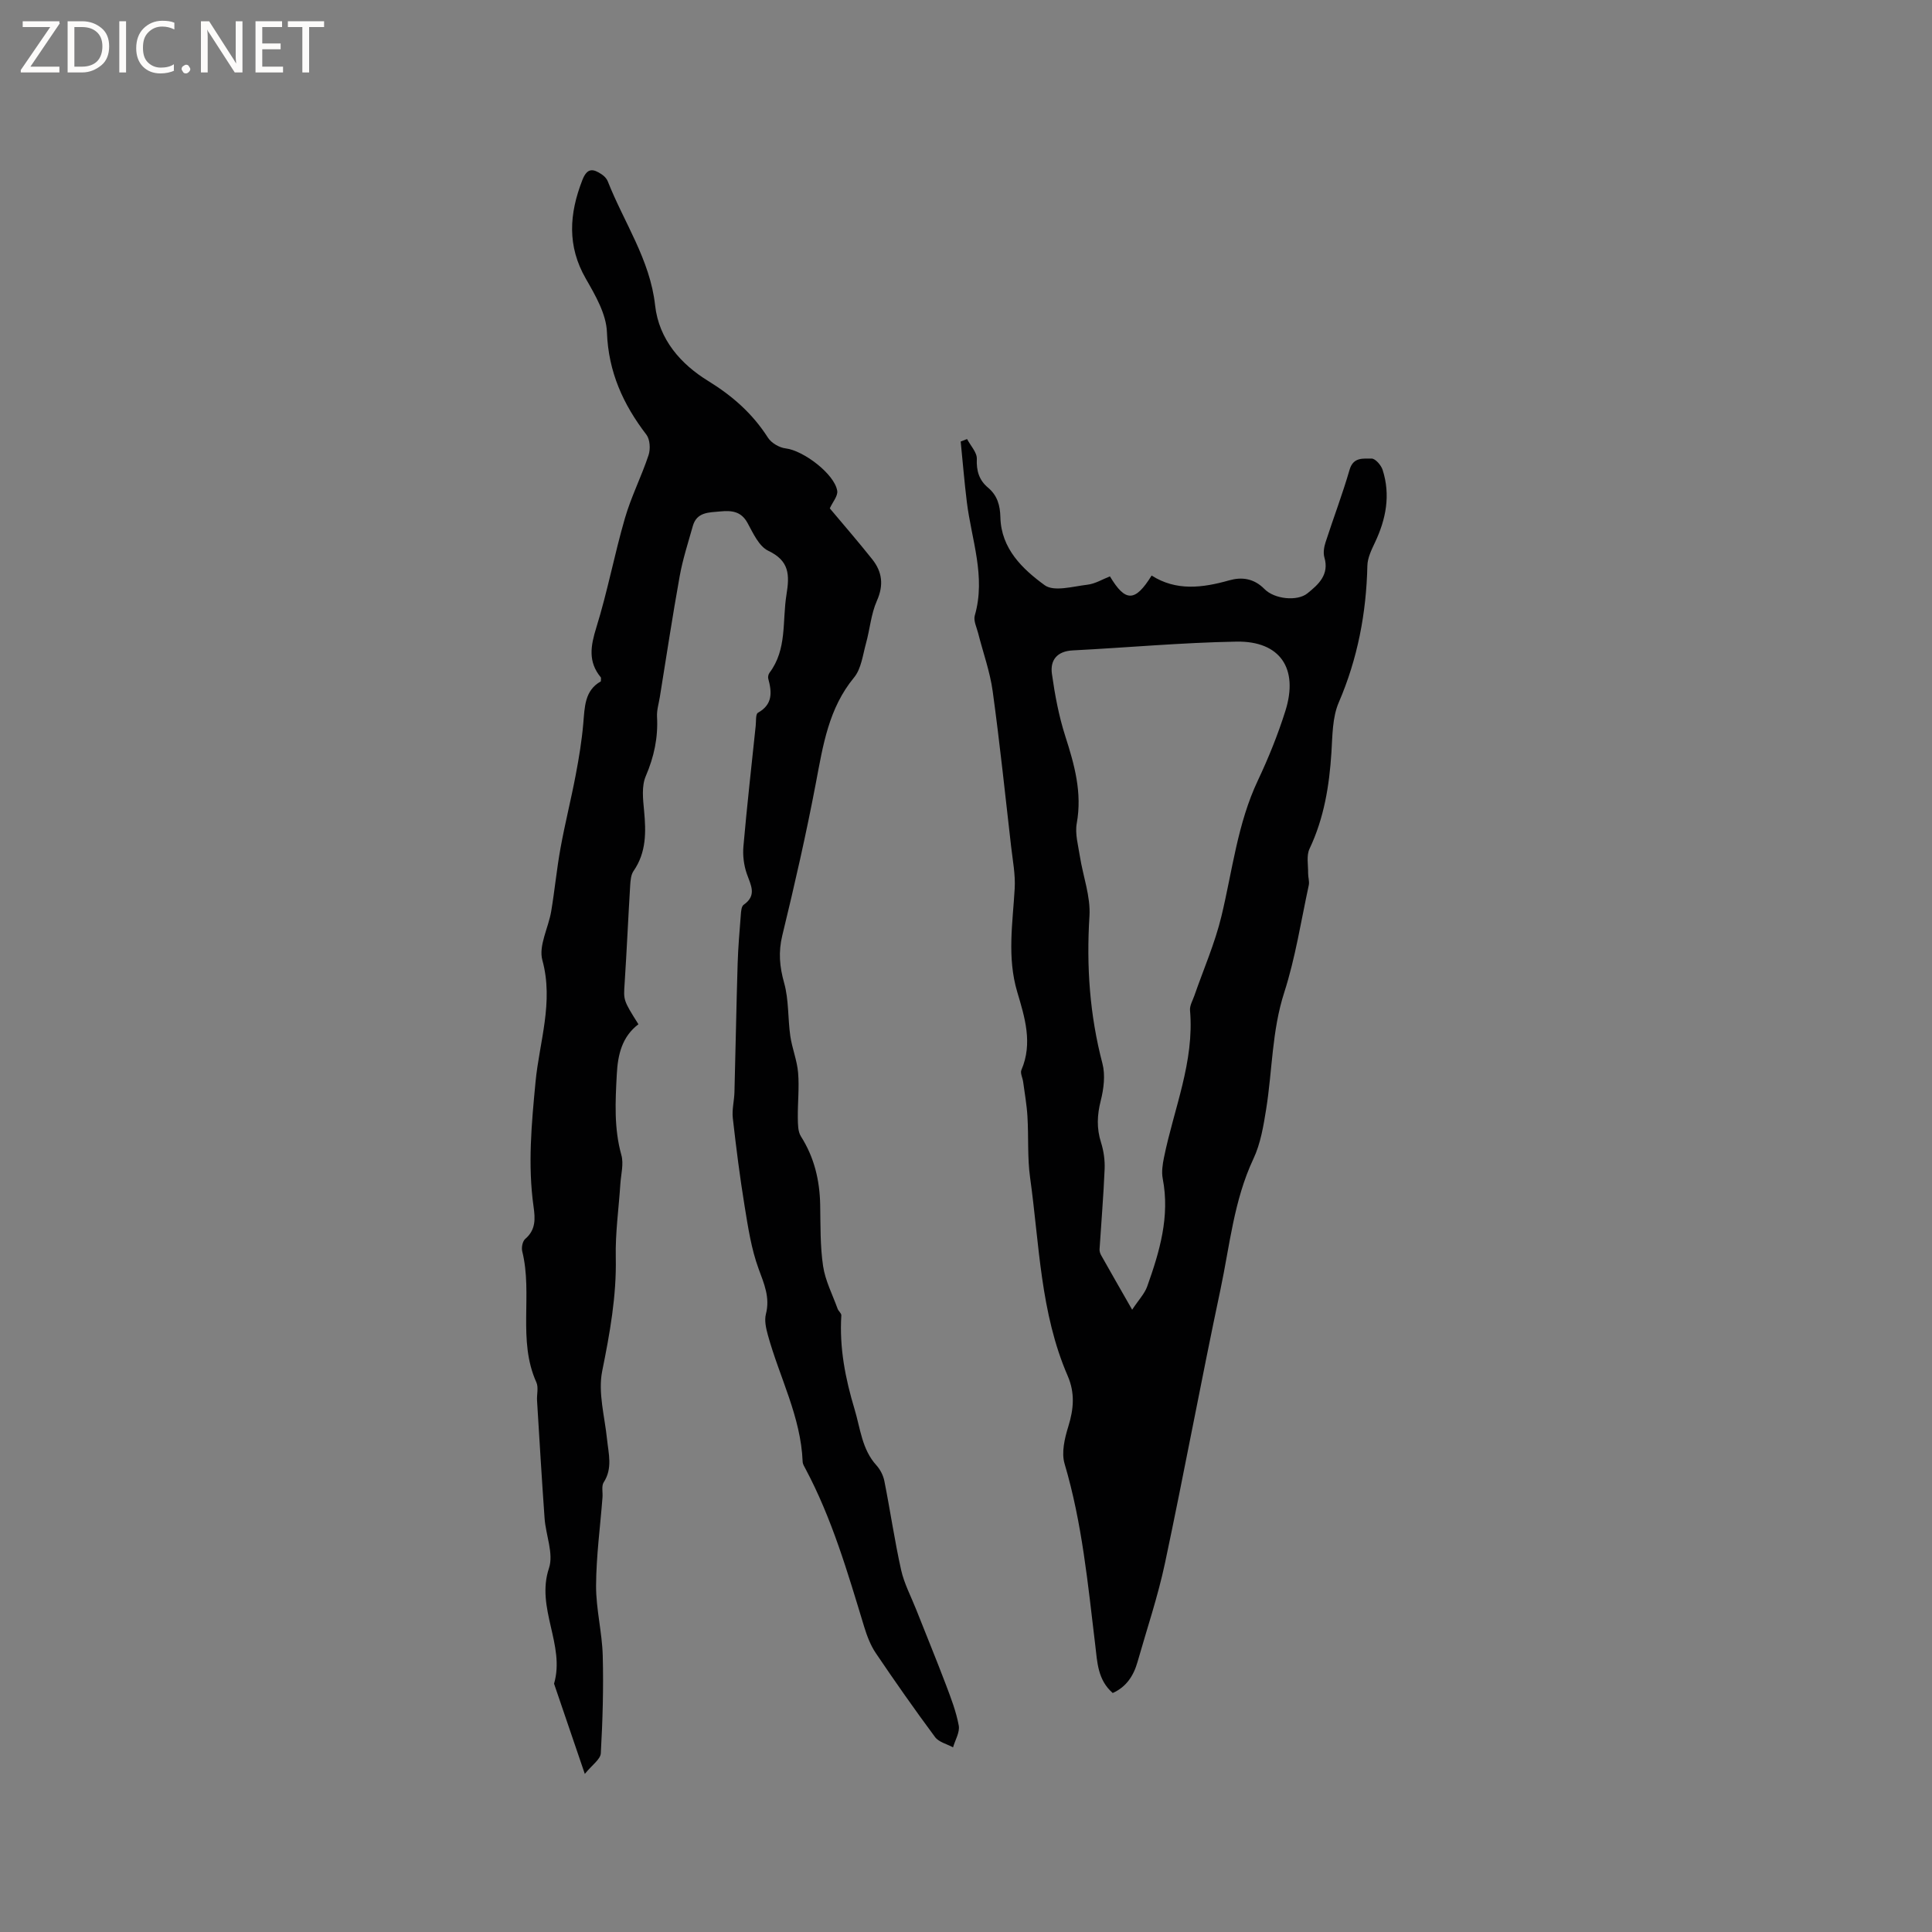 <svg enable-background="new 0 0 400 400" viewBox="0 0 400 400" xmlns="http://www.w3.org/2000/svg"><rect x="0" y="0" width="400" height="400" fill="#808080" stroke="none"/><g fill="#fcfbfa"><path d="m12.4 4.8-6.1 9h6v1.2h-8v-.5l6.1-8.9h-5.7v-1.2h7.6v.4z"/><path d="m14 15v-10.6h3c1.6 0 2.9.5 4 1.4s1.6 2.2 1.6 3.8-.5 3-1.6 3.9-2.4 1.5-4 1.5zm1.4-9.4v8.2h1.6c1.3 0 2.4-.4 3.1-1.1s1.1-1.8 1.1-3.1-.4-2.3-1.2-3-1.8-1-3.1-1z"/><path d="m26.1 4.4v10.6h-1.4v-10.6z"/><path d="m36.1 14.6c-.8.4-1.8.6-2.9.6-1.5 0-2.7-.5-3.6-1.4s-1.4-2.2-1.4-3.8c0-1.7.5-3.1 1.5-4.1s2.3-1.6 3.9-1.6c1 0 1.8.1 2.5.4v1.4c-.8-.4-1.6-.6-2.5-.6-1.2 0-2.1.4-2.9 1.2s-1.1 1.8-1.1 3.2c0 1.3.3 2.3 1 3s1.6 1.1 2.7 1.1c1 0 2-.2 2.7-.7v1.3z"/><path d="m37.6 14.3c0-.2.1-.5.3-.6s.4-.3.6-.3c.3 0 .5.1.6.3s.3.4.3.6-.1.4-.3.6-.4.3-.6.3c-.3 0-.5-.1-.6-.3s-.3-.4-.3-.6z"/><path d="m50.2 15h-1.6l-5.3-8.2c-.2-.2-.3-.5-.4-.7 0 .2.1.7.1 1.5v7.4h-1.4v-10.6h1.7l5.2 8.1c.2.4.4.6.4.7 0-.3-.1-.8-.1-1.5v-7.3h1.4z"/><path d="m58.6 15h-5.7v-10.6h5.5v1.2h-4.1v3.4h3.8v1.2h-3.8v3.6h4.3z"/><path d="m67.1 5.6h-3.1v9.4h-1.4v-9.4h-3v-1.2h7.5z"/></g><path d="m171.8 105.25c2.86 3.41 5.91 6.92 8.8 10.56 2.05 2.59 2.4 5.32.95 8.58-1.21 2.72-1.44 5.87-2.25 8.79-.67 2.42-.98 5.27-2.47 7.08-5.28 6.4-6.43 14.05-7.9 21.79-2.01 10.6-4.41 21.12-6.96 31.61-.84 3.46-.57 6.47.38 9.85.98 3.5.75 7.32 1.27 10.97.37 2.57 1.41 5.06 1.62 7.63.26 3.08-.1 6.21-.06 9.32.02 1.3 0 2.83.64 3.84 2.77 4.36 3.89 9.09 3.99 14.17.08 4.23-.02 8.52.6 12.68.45 3.03 1.95 5.91 3.01 8.85.18.49.79.93.77 1.37-.43 6.67.83 13.1 2.74 19.43 1.2 3.97 1.51 8.28 4.51 11.59.8.88 1.43 2.11 1.66 3.28 1.22 6.13 2.11 12.32 3.47 18.42.63 2.81 2.04 5.45 3.11 8.16 2.05 5.19 4.18 10.36 6.16 15.58 1.05 2.77 2.13 5.58 2.66 8.46.25 1.39-.75 3-1.18 4.51-1.26-.69-2.94-1.07-3.72-2.12-4.23-5.7-8.31-11.52-12.28-17.4-1.1-1.63-1.83-3.57-2.41-5.47-3.39-11.14-6.63-22.33-12.14-32.68-.25-.46-.57-.97-.59-1.46-.36-9.31-4.8-17.49-7.2-26.23-.38-1.39-.75-3-.41-4.33.89-3.45-.36-6.25-1.51-9.39-1.51-4.11-2.18-8.57-2.89-12.93-.99-6.06-1.76-12.16-2.45-18.27-.2-1.75.29-3.57.34-5.37.24-8.87.39-17.73.66-26.6.1-3.39.4-6.77.66-10.15.05-.71.13-1.72.58-2.04 2.81-1.96 1.48-4.07.66-6.42-.62-1.78-.87-3.83-.7-5.71.73-8.32 1.67-16.63 2.54-24.94.1-.93-.04-2.41.46-2.69 3.1-1.73 2.9-4.25 2.14-7.06-.1-.36.03-.91.25-1.21 3.68-4.87 2.63-10.71 3.52-16.18.67-4.13.61-7-3.77-9.09-1.93-.92-3.14-3.65-4.3-5.77-1.35-2.46-3.36-2.59-5.68-2.37-2.31.22-4.82.1-5.64 3.02-.97 3.45-2.09 6.88-2.72 10.39-1.5 8.32-2.76 16.68-4.11 25.02-.22 1.35-.65 2.72-.58 4.06.24 4.32-.61 8.3-2.33 12.31-.89 2.06-.58 4.77-.35 7.15.41 4.4.49 8.63-2.18 12.49-.55.79-.63 1.99-.7 3.01-.41 6.76-.71 13.54-1.15 20.3-.22 3.39-.33 3.39 2.86 8.42-3.41 2.59-4.27 6.3-4.48 10.37-.3 5.61-.6 11.17.95 16.72.51 1.82-.08 3.96-.21 5.95-.33 5.08-1.06 10.16-.95 15.22.17 8.02-1.23 15.72-2.81 23.54-.9 4.46.52 9.41 1 14.12.31 3.02 1.19 6.01-.69 8.92-.5.77-.16 2.07-.25 3.12-.47 6.09-1.3 12.18-1.33 18.28-.02 4.82 1.25 9.64 1.38 14.48.18 6.73-.02 13.49-.4 20.22-.07 1.25-1.81 2.41-3.31 4.27-2.36-6.93-4.37-12.81-6.37-18.68 2.35-8.04-3.82-15.63-1.05-23.92 1-3-.66-6.84-.91-10.31-.58-8.12-1.06-16.24-1.56-24.37-.08-1.27.34-2.72-.14-3.79-3.94-8.74-.71-18.23-2.93-27.14-.19-.78.07-2.09.63-2.56 2.2-1.88 2.07-4.17 1.72-6.66-1.22-8.65-.42-17.17.41-25.87.79-8.26 3.79-16.5 1.41-25.18-.82-2.98 1.26-6.71 1.83-10.12.73-4.35 1.14-8.76 1.93-13.09.92-5.08 2.19-10.09 3.15-15.16.67-3.51 1.25-7.05 1.56-10.6.3-3.42.26-6.87 3.64-8.75 0-.45.08-.71-.01-.83-2.68-3.24-2.11-6.5-.93-10.31 2.32-7.45 3.75-15.16 5.93-22.66 1.29-4.45 3.43-8.64 4.89-13.05.41-1.25.3-3.23-.44-4.21-4.83-6.3-7.88-13-8.18-21.22-.13-3.75-2.39-7.64-4.36-11.07-3.92-6.8-3.45-13.46-.73-20.44 1.01-2.6 2.25-2.36 4.01-1.18.51.34 1.02.86 1.24 1.41 3.35 8.53 8.77 16.25 9.81 25.69.79 7.12 5.37 12.21 10.92 15.63 5.14 3.16 9.25 6.8 12.45 11.79.71 1.11 2.37 2.07 3.69 2.22 3.6.42 10.1 5.28 10.65 8.79.16 1.06-.95 2.31-1.54 3.62z" fill="#010102"/><path d="m229.8 119.33c3.19 5.34 5.21 5.36 8.63-.17 5.11 3.25 10.52 2.56 16.08.99 2.55-.72 5.07-.44 7.27 1.79 2.09 2.14 6.83 2.58 8.89.92 2.26-1.82 4.59-3.85 3.53-7.46-.27-.93-.08-2.13.23-3.09 1.63-5.04 3.52-9.99 4.99-15.07.78-2.67 2.86-2.26 4.54-2.3.78-.02 1.99 1.37 2.3 2.35 1.67 5.22.7 10.21-1.61 15.07-.71 1.5-1.51 3.15-1.55 4.75-.22 9.83-2.01 19.24-5.93 28.34-1.33 3.09-1.29 6.84-1.51 10.31-.44 6.92-1.53 13.63-4.54 19.98-.67 1.41-.26 3.34-.29 5.03-.01.83.3 1.71.14 2.49-1.61 7.44-2.77 15.03-5.09 22.24-2.55 7.92-2.45 16.09-3.73 24.11-.56 3.5-1.16 7.16-2.65 10.32-4.04 8.6-4.89 17.94-6.81 27.02-4 18.85-7.49 37.81-11.49 56.66-1.47 6.92-3.75 13.66-5.69 20.48-.81 2.85-2.31 5.17-5.13 6.43-3.12-2.71-3.2-6.39-3.62-9.92-1.52-12.62-2.71-25.27-6.35-37.55-.69-2.32.02-5.28.78-7.74 1.11-3.59 1.4-6.9-.14-10.46-5.67-13.08-5.85-27.24-7.78-41.04-.58-4.17-.29-8.45-.55-12.67-.14-2.4-.57-4.78-.89-7.17-.11-.82-.64-1.8-.36-2.44 2.39-5.55.69-10.93-.86-16.15-2.13-7.17-.94-14.25-.53-21.41.17-2.88-.41-5.82-.74-8.72-1.23-10.73-2.35-21.48-3.82-32.17-.56-4.05-1.99-7.98-3-11.97-.31-1.22-1.01-2.61-.7-3.68 2.33-8.07-.69-15.71-1.65-23.51-.51-4.16-.85-8.34-1.27-12.51l1.32-.51c.72 1.38 2.08 2.78 2.02 4.12-.11 2.48.49 4.41 2.31 5.93 1.95 1.64 2.51 3.68 2.57 6.16.16 6.49 4.57 10.7 9.17 14.05 1.92 1.4 5.85.25 8.82-.1 1.62-.18 3.15-1.13 4.69-1.73zm4.6 151.83c1.35-2.05 2.57-3.3 3.11-4.8 2.57-7.21 4.74-14.49 3.22-22.34-.27-1.39-.03-2.95.26-4.37 2.05-10.11 6.32-19.82 5.39-30.48-.08-.97.54-2.01.89-3 1.9-5.48 4.26-10.85 5.61-16.46 2.28-9.44 3.32-19.18 7.55-28.13 2.2-4.66 4.15-9.49 5.7-14.41 2.76-8.78-1.1-14.48-10.13-14.33-11.31.2-22.61 1.24-33.92 1.82-3.26.17-4.69 2.04-4.29 4.86.61 4.35 1.43 8.74 2.77 12.91 1.9 5.91 3.52 11.69 2.37 18.03-.39 2.17.3 4.57.65 6.84.65 4.14 2.24 8.31 1.98 12.38-.65 10.37.05 20.47 2.69 30.52.62 2.38.27 5.22-.35 7.67-.76 2.99-.88 5.74.06 8.68.55 1.75.82 3.68.74 5.52-.23 5.53-.7 11.06-1.05 16.59-.02.4.12.85.32 1.21 1.96 3.5 3.96 6.96 6.43 11.29z" fill="#010102"/></svg>
